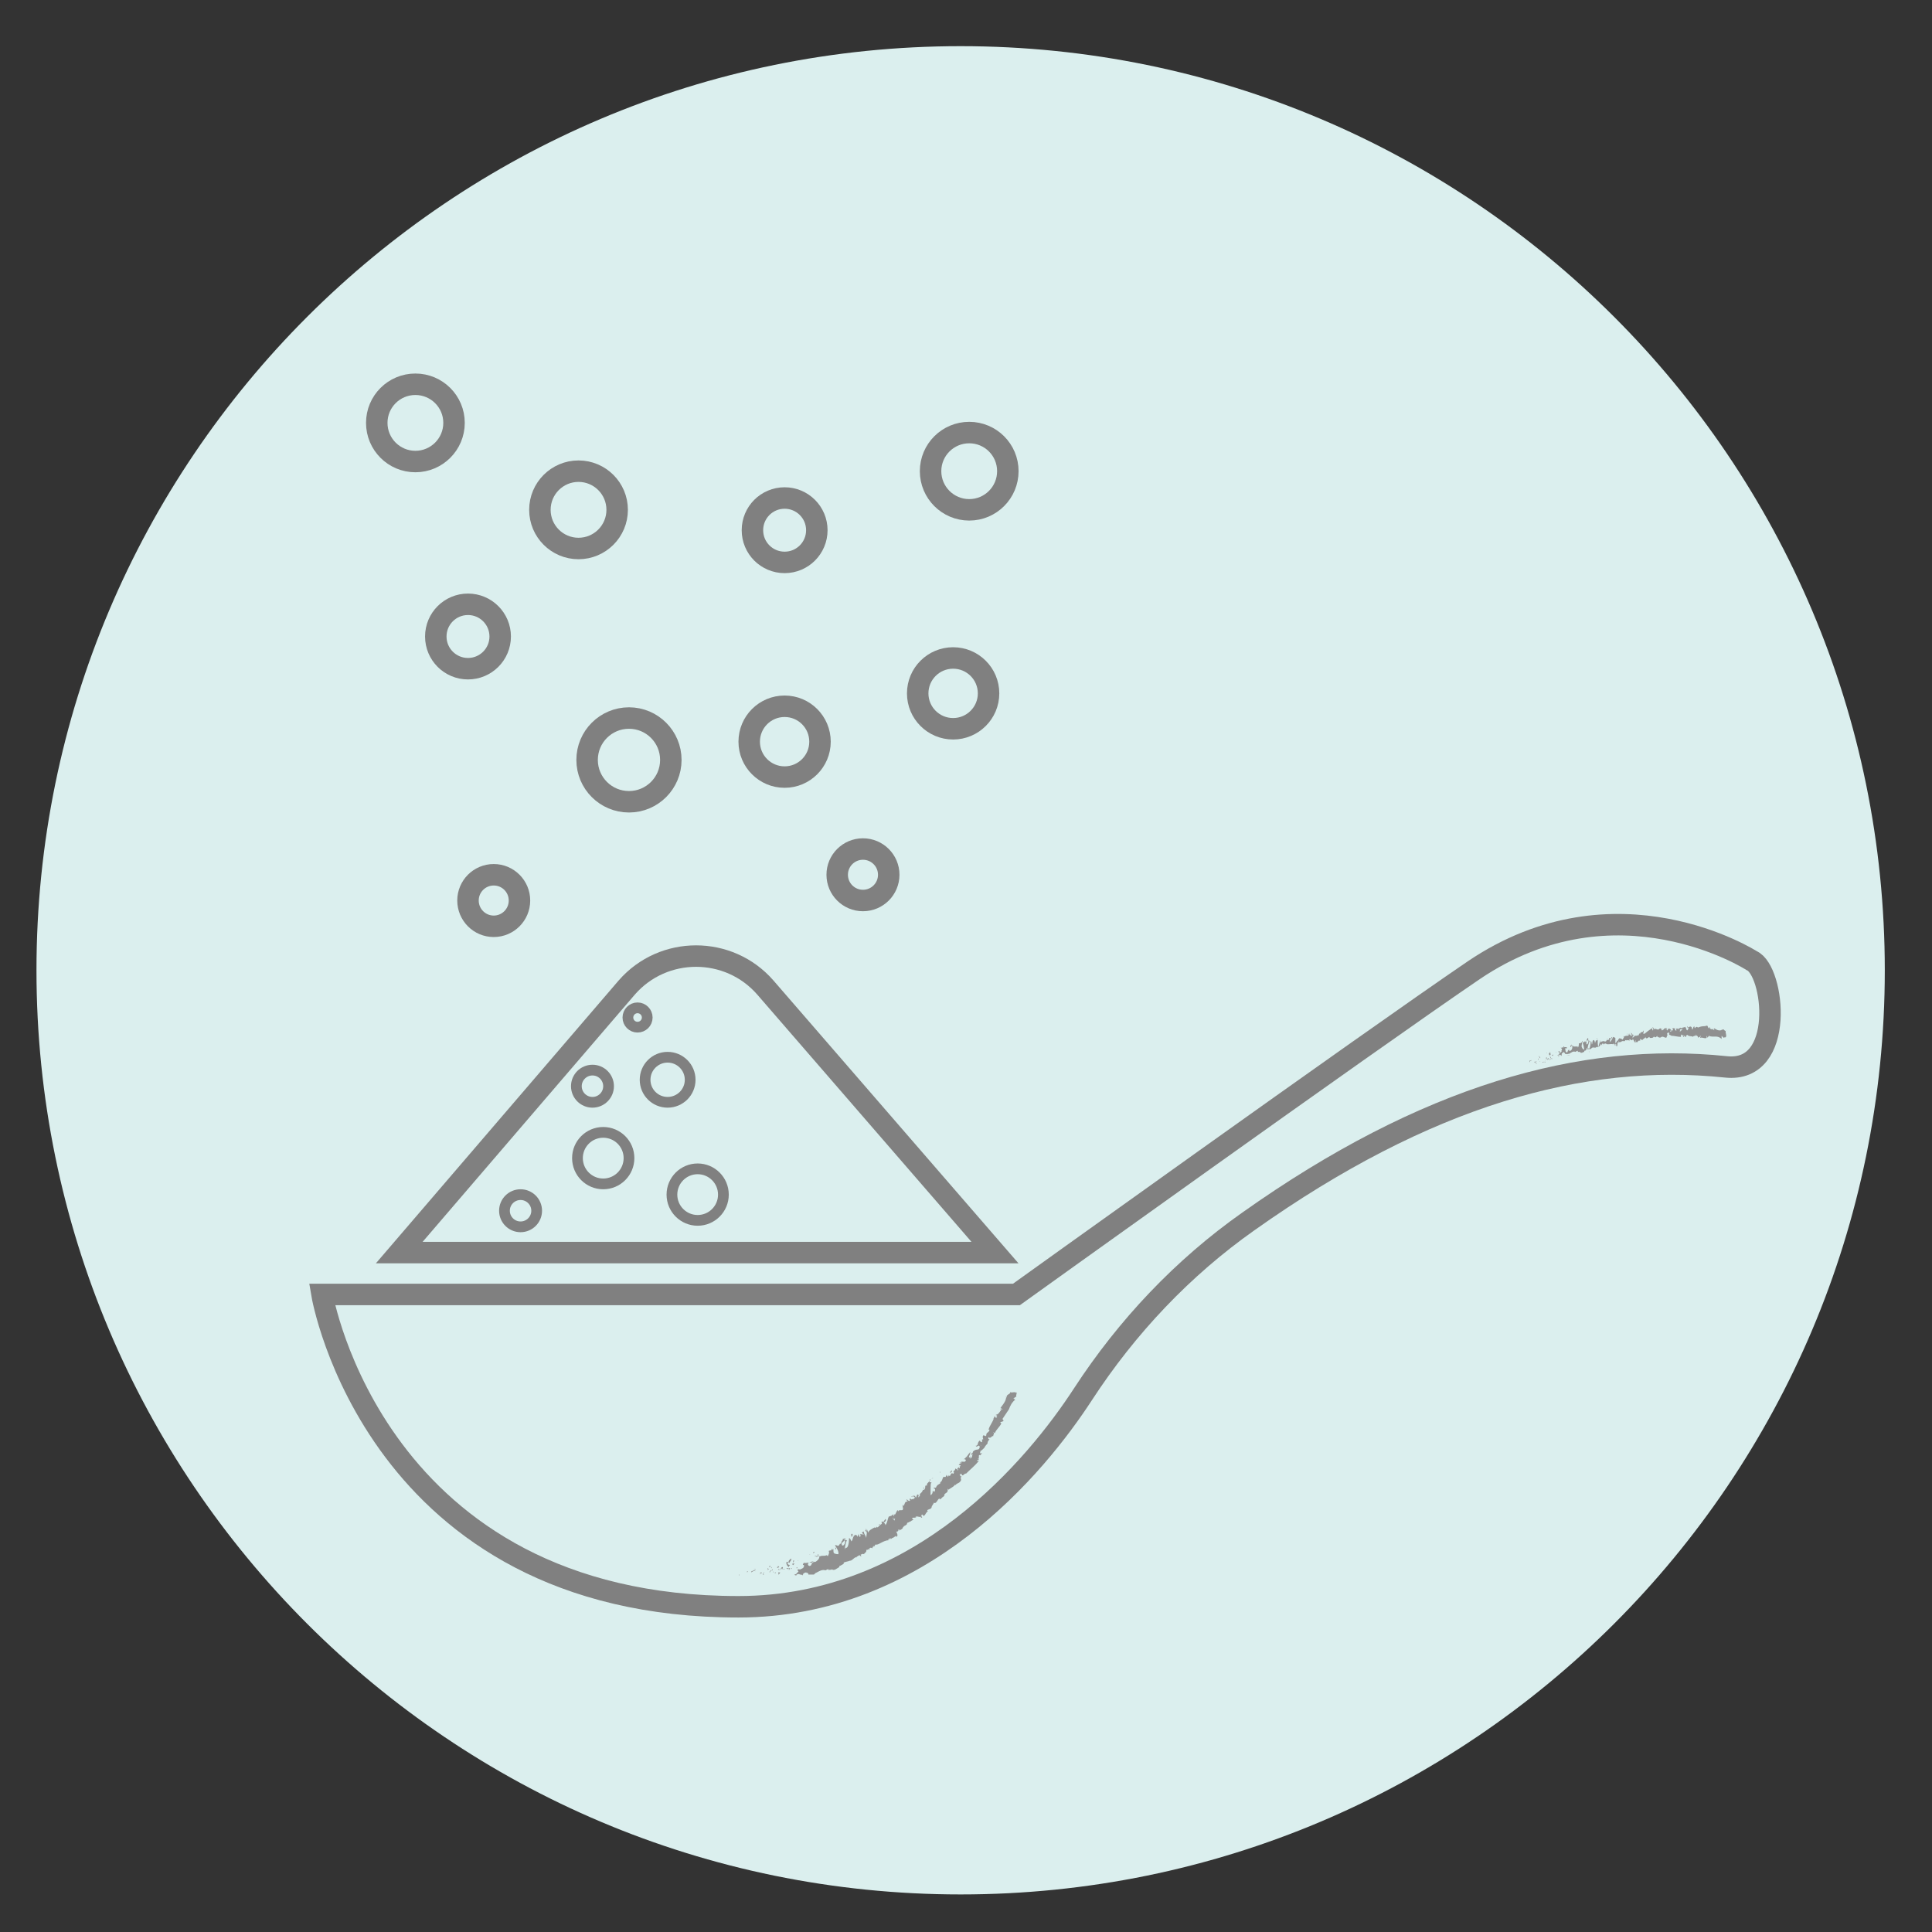 <?xml version="1.0" encoding="UTF-8"?>
<svg xmlns="http://www.w3.org/2000/svg" xmlns:xlink="http://www.w3.org/1999/xlink" width="180pt" height="180pt" viewBox="0 0 180 180" version="1.1">
<rect x="0" y="0" width="180" height="180" fill="#333333" stroke="none"/>
<g id="surface1">
<path style=" stroke:none;fill-rule:nonzero;fill:rgb(85.882%,93.725%,93.333%);fill-opacity:1;" d="M 175.602 90.398 C 175.602 137.953 137.051 176.5 89.5 176.5 C 41.949 176.5 3.398 137.953 3.398 90.398 C 3.398 42.848 41.949 4.301 89.5 4.301 C 137.051 4.301 175.602 42.848 175.602 90.398 Z M 175.602 90.398 "/>
<path style="fill-rule:nonzero;fill:rgb(85.882%,93.725%,93.333%);fill-opacity:1;stroke-width:2;stroke-linecap:butt;stroke-linejoin:miter;stroke:rgb(50.196%,50.196%,50.196%);stroke-opacity:1;stroke-miterlimit:10;" d="M 100.898 129.898 C 105 123.602 110.199 118.102 116.301 113.801 C 132.801 102.102 147.398 98 160.801 99.398 C 166.398 100 165.301 90.398 163.199 89.5 C 163.199 89.5 150.602 81.398 137.301 90.398 C 127.301 97.199 94.699 120.602 94.699 120.602 L 30 120.602 C 30 120.602 34.898 149.699 68.801 149.699 C 85.801 149.699 96.602 136.5 100.898 129.898 Z M 100.898 129.898 "/>
<path style="fill-rule:nonzero;fill:rgb(85.882%,93.725%,93.333%);fill-opacity:1;stroke-width:2;stroke-linecap:butt;stroke-linejoin:miter;stroke:rgb(50.196%,50.196%,50.196%);stroke-opacity:1;stroke-miterlimit:10;" d="M 37.199 116.699 L 92.699 116.699 L 71.301 92 C 67.898 88.102 61.801 88.102 58.398 92 Z M 37.199 116.699 "/>
<path style="fill-rule:nonzero;fill:rgb(85.882%,93.725%,93.333%);fill-opacity:1;stroke-width:1;stroke-linecap:butt;stroke-linejoin:miter;stroke:rgb(50.196%,50.196%,50.196%);stroke-opacity:1;stroke-miterlimit:10;" d="M 58.602 107.898 C 58.602 109.227 57.527 110.301 56.199 110.301 C 54.875 110.301 53.801 109.227 53.801 107.898 C 53.801 106.574 54.875 105.5 56.199 105.5 C 57.527 105.5 58.602 106.574 58.602 107.898 Z M 58.602 107.898 "/>
<path style="fill-rule:nonzero;fill:rgb(85.882%,93.725%,93.333%);fill-opacity:1;stroke-width:1;stroke-linecap:butt;stroke-linejoin:miter;stroke:rgb(50.196%,50.196%,50.196%);stroke-opacity:1;stroke-miterlimit:10;" d="M 64.301 100.602 C 64.301 101.762 63.359 102.699 62.199 102.699 C 61.039 102.699 60.102 101.762 60.102 100.602 C 60.102 99.441 61.039 98.5 62.199 98.5 C 63.359 98.5 64.301 99.441 64.301 100.602 Z M 64.301 100.602 "/>
<path style="fill-rule:nonzero;fill:rgb(85.882%,93.725%,93.333%);fill-opacity:1;stroke-width:1;stroke-linecap:butt;stroke-linejoin:miter;stroke:rgb(50.196%,50.196%,50.196%);stroke-opacity:1;stroke-miterlimit:10;" d="M 60.301 94.801 C 60.301 95.297 59.898 95.699 59.398 95.699 C 58.902 95.699 58.5 95.297 58.5 94.801 C 58.5 94.305 58.902 93.898 59.398 93.898 C 59.898 93.898 60.301 94.305 60.301 94.801 Z M 60.301 94.801 "/>
<path style="fill-rule:nonzero;fill:rgb(85.882%,93.725%,93.333%);fill-opacity:1;stroke-width:1;stroke-linecap:butt;stroke-linejoin:miter;stroke:rgb(50.196%,50.196%,50.196%);stroke-opacity:1;stroke-miterlimit:10;" d="M 56.699 101.199 C 56.699 102.027 56.027 102.699 55.199 102.699 C 54.371 102.699 53.699 102.027 53.699 101.199 C 53.699 100.371 54.371 99.699 55.199 99.699 C 56.027 99.699 56.699 100.371 56.699 101.199 Z M 56.699 101.199 "/>
<path style="fill-rule:nonzero;fill:rgb(85.882%,93.725%,93.333%);fill-opacity:1;stroke-width:1;stroke-linecap:butt;stroke-linejoin:miter;stroke:rgb(50.196%,50.196%,50.196%);stroke-opacity:1;stroke-miterlimit:10;" d="M 50 112.801 C 50 113.629 49.328 114.301 48.5 114.301 C 47.672 114.301 47 113.629 47 112.801 C 47 111.973 47.672 111.301 48.5 111.301 C 49.328 111.301 50 111.973 50 112.801 Z M 50 112.801 "/>
<path style="fill-rule:nonzero;fill:rgb(85.882%,93.725%,93.333%);fill-opacity:1;stroke-width:1;stroke-linecap:butt;stroke-linejoin:miter;stroke:rgb(50.196%,50.196%,50.196%);stroke-opacity:1;stroke-miterlimit:10;" d="M 67.398 111.301 C 67.398 112.625 66.324 113.699 65 113.699 C 63.676 113.699 62.602 112.625 62.602 111.301 C 62.602 109.973 63.676 108.898 65 108.898 C 66.324 108.898 67.398 109.973 67.398 111.301 Z M 67.398 111.301 "/>
<path style="fill-rule:nonzero;fill:rgb(85.882%,93.725%,93.333%);fill-opacity:1;stroke-width:2;stroke-linecap:butt;stroke-linejoin:miter;stroke:rgb(50.196%,50.196%,50.196%);stroke-opacity:1;stroke-miterlimit:10;" d="M 62.5 70.801 C 62.5 72.953 60.754 74.699 58.602 74.699 C 56.445 74.699 54.699 72.953 54.699 70.801 C 54.699 68.645 56.445 66.898 58.602 66.898 C 60.754 66.898 62.5 68.645 62.5 70.801 Z M 62.5 70.801 "/>
<path style="fill-rule:nonzero;fill:rgb(85.882%,93.725%,93.333%);fill-opacity:1;stroke-width:2;stroke-linecap:butt;stroke-linejoin:miter;stroke:rgb(50.196%,50.196%,50.196%);stroke-opacity:1;stroke-miterlimit:10;" d="M 48.398 83.898 C 48.398 85.227 47.324 86.301 46 86.301 C 44.676 86.301 43.602 85.227 43.602 83.898 C 43.602 82.574 44.676 81.5 46 81.5 C 47.324 81.5 48.398 82.574 48.398 83.898 Z M 48.398 83.898 "/>
<path style="fill-rule:nonzero;fill:rgb(85.882%,93.725%,93.333%);fill-opacity:1;stroke-width:2;stroke-linecap:butt;stroke-linejoin:miter;stroke:rgb(50.196%,50.196%,50.196%);stroke-opacity:1;stroke-miterlimit:10;" d="M 46.602 59.301 C 46.602 60.957 45.258 62.301 43.602 62.301 C 41.941 62.301 40.602 60.957 40.602 59.301 C 40.602 57.645 41.941 56.301 43.602 56.301 C 45.258 56.301 46.602 57.645 46.602 59.301 Z M 46.602 59.301 "/>
<path style="fill-rule:nonzero;fill:rgb(85.882%,93.725%,93.333%);fill-opacity:1;stroke-width:2;stroke-linecap:butt;stroke-linejoin:miter;stroke:rgb(50.196%,50.196%,50.196%);stroke-opacity:1;stroke-miterlimit:10;" d="M 42.301 39.398 C 42.301 41.387 40.688 43 38.699 43 C 36.711 43 35.102 41.387 35.102 39.398 C 35.102 37.41 36.711 35.801 38.699 35.801 C 40.688 35.801 42.301 37.41 42.301 39.398 Z M 42.301 39.398 "/>
<path style="fill-rule:nonzero;fill:rgb(85.882%,93.725%,93.333%);fill-opacity:1;stroke-width:2;stroke-linecap:butt;stroke-linejoin:miter;stroke:rgb(50.196%,50.196%,50.196%);stroke-opacity:1;stroke-miterlimit:10;" d="M 57.5 47.5 C 57.5 49.488 55.887 51.102 53.898 51.102 C 51.91 51.102 50.301 49.488 50.301 47.5 C 50.301 45.512 51.91 43.898 53.898 43.898 C 55.887 43.898 57.5 45.512 57.5 47.5 Z M 57.5 47.5 "/>
<path style="fill-rule:nonzero;fill:rgb(85.882%,93.725%,93.333%);fill-opacity:1;stroke-width:2;stroke-linecap:butt;stroke-linejoin:miter;stroke:rgb(50.196%,50.196%,50.196%);stroke-opacity:1;stroke-miterlimit:10;" d="M 76.102 49.398 C 76.102 51.059 74.758 52.398 73.102 52.398 C 71.441 52.398 70.102 51.059 70.102 49.398 C 70.102 47.742 71.441 46.398 73.102 46.398 C 74.758 46.398 76.102 47.742 76.102 49.398 Z M 76.102 49.398 "/>
<path style="fill-rule:nonzero;fill:rgb(85.882%,93.725%,93.333%);fill-opacity:1;stroke-width:2;stroke-linecap:butt;stroke-linejoin:miter;stroke:rgb(50.196%,50.196%,50.196%);stroke-opacity:1;stroke-miterlimit:10;" d="M 76.398 69.102 C 76.398 70.922 74.922 72.398 73.102 72.398 C 71.277 72.398 69.801 70.922 69.801 69.102 C 69.801 67.277 71.277 65.801 73.102 65.801 C 74.922 65.801 76.398 67.277 76.398 69.102 Z M 76.398 69.102 "/>
<path style="fill-rule:nonzero;fill:rgb(85.882%,93.725%,93.333%);fill-opacity:1;stroke-width:2;stroke-linecap:butt;stroke-linejoin:miter;stroke:rgb(50.196%,50.196%,50.196%);stroke-opacity:1;stroke-miterlimit:10;" d="M 92.102 64.602 C 92.102 66.422 90.621 67.898 88.801 67.898 C 86.977 67.898 85.5 66.422 85.5 64.602 C 85.5 62.777 86.977 61.301 88.801 61.301 C 90.621 61.301 92.102 62.777 92.102 64.602 Z M 92.102 64.602 "/>
<path style="fill-rule:nonzero;fill:rgb(85.882%,93.725%,93.333%);fill-opacity:1;stroke-width:2;stroke-linecap:butt;stroke-linejoin:miter;stroke:rgb(50.196%,50.196%,50.196%);stroke-opacity:1;stroke-miterlimit:10;" d="M 82.801 81.5 C 82.801 82.824 81.727 83.898 80.398 83.898 C 79.074 83.898 78 82.824 78 81.5 C 78 80.176 79.074 79.102 80.398 79.102 C 81.727 79.102 82.801 80.176 82.801 81.5 Z M 82.801 81.5 "/>
<path style="fill-rule:nonzero;fill:rgb(85.882%,93.725%,93.333%);fill-opacity:1;stroke-width:2;stroke-linecap:butt;stroke-linejoin:miter;stroke:rgb(50.196%,50.196%,50.196%);stroke-opacity:1;stroke-miterlimit:10;" d="M 93.898 43.898 C 93.898 45.887 92.289 47.5 90.301 47.5 C 88.312 47.5 86.699 45.887 86.699 43.898 C 86.699 41.91 88.312 40.301 90.301 40.301 C 92.289 40.301 93.898 41.91 93.898 43.898 Z M 93.898 43.898 "/>
<path style=" stroke:none;fill-rule:nonzero;fill:rgb(56.471%,56.471%,56.471%);fill-opacity:1;" d="M 68.898 146.699 C 68.898 146.699 68.898 146.801 68.898 146.801 C 68.898 146.801 68.801 146.699 68.898 146.699 Z M 68.898 146.699 "/>
<path style=" stroke:none;fill-rule:nonzero;fill:rgb(56.471%,56.471%,56.471%);fill-opacity:1;" d="M 69.602 146.398 L 69.602 146.5 L 69.699 146.398 Z M 69.602 146.398 "/>
<path style=" stroke:none;fill-rule:nonzero;fill:rgb(56.471%,56.471%,56.471%);fill-opacity:1;" d="M 70.398 146.398 C 70.301 146.199 70.102 146.398 70 146.398 L 70 146.5 C 70.102 146.398 70.301 146.301 70.398 146.398 Z M 70.398 146.398 "/>
<path style=" stroke:none;fill-rule:nonzero;fill:rgb(56.471%,56.471%,56.471%);fill-opacity:1;" d="M 70.801 146.699 C 70.801 146.602 70.898 146.602 70.801 146.699 C 70.699 146.699 70.801 146.699 70.801 146.699 Z M 70.801 146.699 "/>
<path style=" stroke:none;fill-rule:nonzero;fill:rgb(56.471%,56.471%,56.471%);fill-opacity:1;" d="M 71.102 146.602 C 71 146.699 71.102 146.699 71.102 146.699 C 71.199 146.699 71.199 146.699 71.102 146.602 Z M 71.102 146.602 "/>
<path style=" stroke:none;fill-rule:nonzero;fill:rgb(56.471%,56.471%,56.471%);fill-opacity:1;" d="M 71.102 146.602 L 71.199 146.5 C 71.199 146.5 71.199 146.398 71.102 146.602 C 71.102 146.5 71.102 146.5 71.102 146.602 Z M 71.102 146.602 "/>
<path style=" stroke:none;fill-rule:nonzero;fill:rgb(56.471%,56.471%,56.471%);fill-opacity:1;" d="M 71 146.602 C 70.898 146.602 70.898 146.602 71 146.5 C 70.699 146.5 70.801 146.602 71 146.602 Z M 71 146.602 "/>
<path style=" stroke:none;fill-rule:nonzero;fill:rgb(56.471%,56.471%,56.471%);fill-opacity:1;" d="M 70.398 146.199 L 70.199 146.199 C 70.301 146.199 70.398 146.301 70.398 146.199 Z M 70.398 146.199 "/>
<path style=" stroke:none;fill-rule:nonzero;fill:rgb(56.471%,56.471%,56.471%);fill-opacity:1;" d="M 71.801 146.602 C 71.801 146.602 71.801 146.5 71.699 146.5 L 71.602 146.5 C 71.699 146.5 71.801 146.5 71.801 146.602 Z M 71.801 146.602 "/>
<path style=" stroke:none;fill-rule:nonzero;fill:rgb(56.471%,56.471%,56.471%);fill-opacity:1;" d="M 71.699 146.5 L 71.801 146.398 C 71.699 146.398 71.699 146.398 71.699 146.5 Z M 71.699 146.5 "/>
<path style=" stroke:none;fill-rule:nonzero;fill:rgb(56.471%,56.471%,56.471%);fill-opacity:1;" d="M 71.199 146.301 L 71 146.398 Z M 71.199 146.301 "/>
<path style=" stroke:none;fill-rule:nonzero;fill:rgb(56.471%,56.471%,56.471%);fill-opacity:1;" d="M 72.199 146.5 L 72.199 146.602 L 72.301 146.5 Z M 72.199 146.5 "/>
<path style=" stroke:none;fill-rule:nonzero;fill:rgb(56.471%,56.471%,56.471%);fill-opacity:1;" d="M 72.5 146.5 C 72.5 146.602 72.602 146.602 72.5 146.699 C 72.602 146.699 72.602 146.602 72.699 146.5 C 72.699 146.5 72.602 146.5 72.5 146.5 Z M 72.5 146.5 "/>
<path style=" stroke:none;fill-rule:nonzero;fill:rgb(56.471%,56.471%,56.471%);fill-opacity:1;" d="M 72 146.398 C 72 146.398 72 146.5 72.102 146.5 L 72 146.398 C 72.102 146.398 72.102 146.398 72 146.398 Z M 72 146.398 "/>
<path style=" stroke:none;fill-rule:nonzero;fill:rgb(56.471%,56.471%,56.471%);fill-opacity:1;" d="M 71.5 146.301 C 71.602 146.199 71.699 146.199 71.5 146.102 C 71.5 146.199 71.602 146.199 71.5 146.301 Z M 71.5 146.301 "/>
<path style=" stroke:none;fill-rule:nonzero;fill:rgb(56.471%,56.471%,56.471%);fill-opacity:1;" d="M 71.898 146.301 L 71.801 146.301 C 71.801 146.301 71.801 146.398 71.801 146.398 Z M 71.898 146.301 "/>
<path style=" stroke:none;fill-rule:nonzero;fill:rgb(56.471%,56.471%,56.471%);fill-opacity:1;" d="M 72 146.199 L 71.898 146.301 L 72 146.301 Z M 72 146.199 "/>
<path style=" stroke:none;fill-rule:nonzero;fill:rgb(56.471%,56.471%,56.471%);fill-opacity:1;" d="M 72.602 146.301 C 72.602 146.301 72.699 146.199 72.801 146.199 C 72.699 146.199 72.602 146.199 72.602 146.301 Z M 72.602 146.301 "/>
<path style=" stroke:none;fill-rule:nonzero;fill:rgb(56.471%,56.471%,56.471%);fill-opacity:1;" d="M 72.602 146.199 C 72.602 146.199 72.5 146.199 72.5 146.199 C 72.5 146.301 72.5 146.301 72.602 146.199 Z M 72.602 146.199 "/>
<path style=" stroke:none;fill-rule:nonzero;fill:rgb(56.471%,56.471%,56.471%);fill-opacity:1;" d="M 73.5 145.398 C 73.5 145.5 73.398 145.602 73.301 145.5 C 73.199 145.602 73.301 145.898 73.5 146 C 73.5 146 73.5 145.898 73.602 145.801 C 73.602 145.801 73.301 145.801 73.398 145.602 C 73.5 145.5 73.5 145.602 73.602 145.602 C 73.5 145.5 73.801 145.398 73.699 145.199 L 73.5 145.398 C 73.5 145.5 73.602 145.5 73.5 145.398 Z M 73.5 145.398 "/>
<path style=" stroke:none;fill-rule:nonzero;fill:rgb(56.471%,56.471%,56.471%);fill-opacity:1;" d="M 73.199 146.102 C 73.199 146.102 73.301 146.102 73.398 146.199 C 73.5 146.102 73.5 146.102 73.5 146.102 Z M 73.199 146.102 "/>
<path style=" stroke:none;fill-rule:nonzero;fill:rgb(56.471%,56.471%,56.471%);fill-opacity:1;" d="M 72.898 146.199 C 72.898 146.102 73 146 72.898 146 C 72.801 146 72.801 146.102 72.699 146.199 C 73 146 72.699 146.199 72.898 146.199 C 72.898 146.199 72.801 146.199 72.801 146.199 C 72.801 146.199 72.898 146.199 72.898 146.199 C 73 146.199 72.898 146.199 72.898 146.199 C 73 146.199 73.102 146.199 73.102 146.199 C 73.102 146.102 73 146.199 72.898 146.199 Z M 72.898 146.199 "/>
<path style=" stroke:none;fill-rule:nonzero;fill:rgb(56.471%,56.471%,56.471%);fill-opacity:1;" d="M 71.801 145.898 C 71.699 146 71.699 146 71.801 145.898 C 71.699 145.898 71.699 145.898 71.699 145.898 C 71.699 145.898 71.602 146 71.699 146 L 71.801 145.898 C 71.801 146 72 146.102 71.898 146.102 C 71.898 146.102 71.801 146 71.801 145.898 Z M 71.801 145.898 "/>
<path style=" stroke:none;fill-rule:nonzero;fill:rgb(56.471%,56.471%,56.471%);fill-opacity:1;" d="M 72.398 146.102 L 72.602 146 L 72.5 145.898 L 72.398 146.102 C 72.301 145.898 72.398 146 72.398 146.102 Z M 72.398 146.102 "/>
<path style=" stroke:none;fill-rule:nonzero;fill:rgb(56.471%,56.471%,56.471%);fill-opacity:1;" d="M 73.5 146.102 L 73.5 146.301 L 73.602 146.102 Z M 73.5 146.102 "/>
<path style=" stroke:none;fill-rule:nonzero;fill:rgb(56.471%,56.471%,56.471%);fill-opacity:1;" d="M 73.699 146.102 L 73.699 146.199 L 73.801 146.102 Z M 73.699 146.102 "/>
<path style=" stroke:none;fill-rule:nonzero;fill:rgb(56.471%,56.471%,56.471%);fill-opacity:1;" d="M 79.801 144 C 79.898 144 80 144.102 80 144 L 79.898 143.898 C 79.898 144 79.801 144 79.801 144 Z M 79.801 144 "/>
<path style=" stroke:none;fill-rule:nonzero;fill:rgb(56.471%,56.471%,56.471%);fill-opacity:1;" d="M 83.301 141.5 C 83.301 141.5 83.199 141.5 83.301 141.5 C 83.301 141.5 83.301 141.602 83.301 141.602 C 83.199 141.5 83.301 141.5 83.301 141.5 Z M 83.301 141.5 "/>
<path style=" stroke:none;fill-rule:nonzero;fill:rgb(56.471%,56.471%,56.471%);fill-opacity:1;" d="M 87.602 137.199 L 87.602 137.102 C 87.5 137.199 87.602 137.199 87.602 137.199 Z M 87.602 137.199 "/>
<path style=" stroke:none;fill-rule:nonzero;fill:rgb(56.471%,56.471%,56.471%);fill-opacity:1;" d="M 76.301 145.398 C 76.398 145.398 76.398 145.398 76.5 145.398 C 76.398 145.301 76.301 145.301 76.301 145.398 Z M 76.301 145.398 "/>
<path style=" stroke:none;fill-rule:nonzero;fill:rgb(56.471%,56.471%,56.471%);fill-opacity:1;" d="M 86.602 139.699 C 86.602 139.699 86.602 139.602 86.602 139.699 C 86.5 139.699 86.5 139.699 86.602 139.699 Z M 86.602 139.699 "/>
<path style=" stroke:none;fill-rule:nonzero;fill:rgb(56.471%,56.471%,56.471%);fill-opacity:1;" d="M 76.699 145.301 C 76.602 145.301 76.602 145.301 76.699 145.301 C 76.602 145.301 76.602 145.398 76.5 145.398 C 76.602 145.398 76.602 145.398 76.699 145.301 Z M 76.699 145.301 "/>
<path style=" stroke:none;fill-rule:nonzero;fill:rgb(56.471%,56.471%,56.471%);fill-opacity:1;" d="M 80.699 142.398 C 80.699 142.602 80.602 142.602 80.602 142.602 L 80.801 142.801 Z M 80.699 142.398 "/>
<path style=" stroke:none;fill-rule:nonzero;fill:rgb(56.471%,56.471%,56.471%);fill-opacity:1;" d="M 86.801 138.102 L 86.602 138.102 C 86.602 137.898 86.801 137.898 86.602 137.801 C 86.801 138 86.199 138.199 86.398 138.398 L 86.301 138.398 C 86.102 138.398 86.301 138.602 86.102 138.801 C 86 138.801 86 138.801 86 138.801 L 85.898 139 C 85.898 139 85.801 139 85.898 139 L 85.699 139.199 C 85.699 139.301 85.699 139.398 85.699 139.398 C 85.602 139.398 85.699 139.398 85.699 139.301 L 85.602 139.5 C 85.5 139.5 85.602 139.301 85.602 139.301 C 85.301 139.102 85.602 139.398 85.199 139.5 L 85.301 139.398 C 85.102 139.301 85.102 139.398 84.898 139.398 C 85 139.398 85.301 139.398 85.199 139.602 C 85.199 139.602 85.102 139.602 85.102 139.699 C 85 139.602 85 139.699 84.898 139.699 L 84.801 139.602 C 84.699 139.699 84.801 139.801 84.801 139.801 C 84.699 139.898 84.602 139.801 84.5 139.699 C 84.301 139.801 84.699 139.801 84.5 139.898 C 84.301 139.898 84.301 140.102 84.199 140.301 C 84.102 140.301 84.199 140.199 84.102 140.199 L 84.102 140.398 C 84.102 140.5 84.199 140.5 84.102 140.602 C 84.199 140.801 83.699 140.602 83.699 140.801 C 83.602 140.801 83.699 140.699 83.602 140.699 C 83.5 140.898 83.5 140.898 83.398 141.102 L 83.199 141.102 C 83.398 141.102 83.301 141.301 83.199 141.5 C 83.301 141.5 83.301 141.5 83.398 141.5 L 83.301 141.699 C 83.301 141.699 83.301 141.602 83.301 141.602 C 83.199 141.602 83.199 141.5 83.199 141.398 C 83.199 141.398 83.301 141.398 83.301 141.398 C 83.301 141.301 83.301 141.199 83.199 141.102 C 83.199 141.102 83.199 141.102 83.199 141.199 C 83.199 141.199 83.199 141.199 83.199 141.102 C 83.199 141.102 83.199 141.102 83.199 141.199 L 83.102 141.102 L 83.102 141.199 L 82.801 141.301 C 82.699 141.5 82.699 141.801 82.5 142.102 C 82.5 142 82.398 141.898 82.301 141.801 C 82.5 141.898 82.5 141.602 82.602 141.602 C 82.5 141.602 82.5 141.602 82.5 141.5 L 82.301 141.801 C 82.301 141.699 82.199 141.801 82.102 141.801 C 82.301 142 82 142 81.898 142.199 C 81.898 142.102 81.801 142.102 82 142 C 81.801 141.898 82 142.301 81.699 142.301 C 81.699 142.301 81.699 142.301 81.699 142.199 C 81.699 142.301 81.5 142.398 81.5 142.301 C 81.301 142.398 80.898 142.602 80.898 142.801 C 80.898 142.801 80.801 142.602 80.801 142.5 L 80.699 143.301 C 80.699 143.102 80.398 142.801 80.5 142.699 C 80.398 142.699 80.398 142.699 80.301 142.801 C 80.301 142.801 80.5 143 80.5 143 C 80.301 142.898 80.398 143 80.102 142.898 C 80.199 142.898 80.199 143.199 80.102 143.199 C 80.102 143.199 80 143 80 142.898 L 79.898 143.199 C 79.898 143.102 79.801 143 79.699 143 C 79.699 143 79.5 143.102 79.5 143.102 L 79.602 143.102 C 79.398 143.199 79.5 143.5 79.301 143.602 C 79.301 143.5 79.199 143.301 79.102 143.301 C 79.102 143.398 79.102 144 78.898 144.199 L 78.801 144.199 C 78.801 144.199 78.699 144.301 78.699 144.398 C 78.699 144.199 78.801 143.699 78.898 143.5 C 78.801 143.5 78.801 143.398 78.699 143.5 C 78.602 143.5 78.699 143.398 78.801 143.301 L 78.5 143.398 C 78.602 143.5 78.301 143.602 78.398 143.801 C 78.5 143.699 78.602 143.602 78.699 143.5 C 78.801 143.602 78.699 144 78.5 144 C 78.398 144 78.398 143.699 78.398 143.699 C 78.398 143.801 78.199 143.898 78.199 143.898 L 78.301 143.801 C 78.199 143.801 78.199 144.102 78 144 C 78 144 77.801 143.898 77.801 144 C 77.898 144.102 78.199 144.602 78.102 144.801 C 78.102 144.801 77.801 144.801 77.699 144.699 C 77.602 144.602 77.699 144.301 77.602 144.301 C 77.602 144.301 77.602 144.398 77.602 144.398 C 77.5 144.398 77.602 144.301 77.5 144.301 C 77.5 144.5 77.301 144.398 77.5 144.398 C 77.398 144.5 77.398 144.398 77.199 144.5 C 77.301 144.602 77.199 144.898 77.102 145 C 77.102 145 77.102 144.898 77 144.898 C 76.801 145 76.602 144.898 76.398 145 C 76.398 145 76.199 145 76.301 144.898 C 76.301 144.898 76.301 145 76.199 145 C 76 144.898 76.398 144.898 76.199 144.801 C 76.199 144.898 76.102 145 76 145 C 76.102 145.102 76.199 145 76.301 144.898 C 76.398 145.102 76.301 145.301 76 145.5 C 75.801 145.602 75.898 145.398 75.898 145.5 C 75.5 145.602 75.699 145.898 75.398 145.898 C 75.199 145.801 75.301 145.699 75.301 145.602 C 75.398 145.5 75.5 145.602 75.699 145.602 L 75.602 145.602 C 75.602 145.602 75.699 145.5 75.801 145.5 C 75.699 145.398 75.199 145.699 74.898 145.602 C 74.898 145.602 74.801 145.699 74.801 145.801 L 74.898 145.801 C 75 145.898 74.801 146 74.898 146 C 74.801 146.102 74.699 146.199 74.5 146.199 L 74.398 146.199 C 74.398 146.199 74.5 146.199 74.602 146.199 C 74.602 146.301 74.301 146.102 74.301 146.301 L 74.398 146.398 C 74.301 146.5 74.199 146.699 74 146.699 C 74.102 146.801 74 146.699 74.199 146.801 C 74.102 146.602 74.602 146.699 74.398 146.602 C 74.602 146.801 74.602 146.602 74.801 146.801 C 74.801 146.801 74.699 146.699 74.898 146.699 C 74.898 146.699 74.801 146.699 74.801 146.699 C 74.801 146.602 75 146.5 75.102 146.5 C 75.199 146.5 75.102 146.602 75.102 146.602 L 75.199 146.5 C 75.199 146.602 75.398 146.602 75.301 146.699 L 75.5 146.699 C 75.602 146.699 75.699 146.699 75.801 146.699 C 75.898 146.699 76 146.5 75.898 146.602 L 76.102 146.5 C 76.301 146.398 76.602 146.199 76.898 146.301 C 77 146.301 77 146.199 77.199 146.199 L 77.199 146.301 C 77.301 146.199 77.5 146.301 77.5 146.199 C 77.699 146.398 78 146.102 78.199 146 L 78.199 145.898 C 78.301 145.898 78.398 145.801 78.602 145.699 L 78.602 145.602 C 78.699 145.5 79 145.5 79.199 145.398 C 79.199 145.398 79.199 145.398 79.102 145.398 C 79.398 145.5 79.602 145 79.801 145.102 C 79.801 145 79.898 145 79.898 145 C 79.898 145 80 145 80 145 C 80 145 79.898 145 79.898 145 C 79.898 145 80 144.898 80.102 144.898 L 80.199 145 C 80.301 145 80.199 144.898 80.199 144.898 C 80.199 144.898 80.199 144.801 80.199 144.801 C 80.301 144.898 80.301 144.699 80.5 144.801 C 80.5 144.699 80.801 144.602 80.699 144.398 C 80.801 144.398 80.898 144.398 80.898 144.301 L 81 144.398 C 81 144.301 81 144.199 81.102 144.199 C 81.199 144.199 81.301 144.199 81.199 144.398 C 81.301 144.102 81.301 144.199 81.398 144 L 81.398 144.102 C 81.5 144.102 81.5 143.898 81.602 143.898 C 81.801 144 82.301 143.5 82.801 143.5 C 82.602 143.301 83 143.5 82.898 143.301 C 82.898 143.301 83 143.301 83 143.398 C 83.199 143.199 83.301 143.301 83.398 143.102 C 83.398 143.102 83.398 143.199 83.398 143.199 C 83.398 143.199 83.398 143.102 83.5 143.102 C 83.5 143.102 83.5 143.199 83.5 143.199 C 83.699 143.102 83.602 142.898 83.5 142.699 C 83.602 142.699 83.699 142.699 83.699 142.5 C 83.801 142.5 83.898 142.5 83.699 142.602 C 83.801 142.602 84.199 142.398 84.102 142.301 C 84.102 142.301 84.199 142.301 84.199 142.199 C 84.398 142.102 84.398 142.102 84.5 142 C 84.5 141.801 84.602 141.898 84.699 141.801 C 85 141.699 84.801 141.699 85.102 141.602 L 85 141.5 C 84.898 141.301 85.301 141.5 85.398 141.301 L 85.301 141.301 C 85.301 141.199 85.699 141.398 85.801 141.301 C 85.801 141.301 85.801 141.301 85.801 141.398 C 86.102 141.398 85.699 141.301 85.898 141.102 C 86 141.102 86 141.301 86.102 141.199 C 86.199 141.199 86.301 140.801 86.5 140.801 C 86.398 140.801 86.398 140.801 86.398 140.699 C 86.5 140.602 86.801 140.602 86.801 140.398 C 86.801 140.301 87 140.102 87 140 C 87.301 140.199 87.398 139.398 87.602 139.699 L 87.801 139.5 C 88 139.398 88 139.301 88 139.199 C 88.301 139 88.301 139 88.301 138.699 L 88.398 138.801 C 88.398 138.699 88.801 138.602 89 138.301 C 89 138.301 89 138.301 89 138.398 C 89.102 138.199 89.301 138.199 89.398 138.102 C 89.5 138 89.602 137.898 89.5 137.699 L 89.602 137.5 C 89.398 137.699 89.5 137.301 89.398 137.398 C 89.398 137.301 89.699 137.301 89.602 137.398 C 89.699 137.602 89.898 137.199 90 137.301 C 90.398 136.898 90.801 136.602 91.199 136.102 L 91 136.102 L 91.102 136 C 91.199 136 91.199 136 91.102 136.102 C 91.199 136.102 91.199 135.898 91.102 135.898 C 91.301 135.699 91.199 136.102 91.199 136 L 91.199 135.898 C 91.199 135.801 91.199 135.699 91.199 135.602 C 91.301 135.5 91.301 135.602 91.301 135.602 L 91.5 135.398 L 91.301 135.398 C 91.301 135.301 91.398 135.199 91.301 135.199 C 91.398 135.199 91.602 135 91.699 134.898 C 91.801 134.699 91.898 134.602 92 134.5 C 92 134.301 92.102 134.199 92.199 134.102 C 92.199 134.102 92 134.102 92.102 133.898 C 92.301 134.102 92.398 133.699 92.602 133.801 C 92.398 133.801 92.801 133.398 92.5 133.5 C 92.602 133.398 92.602 133.5 92.699 133.5 C 92.801 133.199 93.102 133 93.301 132.602 C 93.301 132.602 93.199 132.602 93.199 132.5 L 93.5 132.398 C 93.5 132.301 93.301 132.199 93.5 132.199 C 93.5 132.199 93.398 132.199 93.398 132.199 C 93.602 131.898 93.801 131.602 94 131.301 C 94.102 131 94.301 130.602 94.602 130.398 C 94.5 130.398 94.5 130.398 94.5 130.301 C 94.5 130.301 94.398 130.301 94.398 130.301 L 94.699 130.102 C 94.602 130 94.801 129.801 94.699 129.699 L 94.699 129.801 C 94.602 129.602 94.301 129.801 94.102 129.699 C 94.199 129.898 93.699 129.898 93.801 130.199 C 93.699 130.199 93.801 130.102 93.699 130.102 C 93.801 130.199 93.699 130.301 93.699 130.398 C 93.602 130.699 93.398 130.898 93.199 131.199 L 93.301 131.199 C 93.301 131.301 93.199 131.301 93.199 131.301 C 93.301 131.5 93.301 131.102 93.398 131.301 C 93.199 131.301 93.102 131.801 92.801 131.801 C 92.699 131.898 92.898 131.801 92.898 131.898 L 92.801 131.898 L 92.898 132 C 92.898 132.102 92.699 132.102 92.699 132 C 92.699 132 92.699 131.898 92.699 131.898 C 92.602 132 92.602 132.199 92.5 132.199 L 92.602 132.102 C 92.5 132.5 92.199 132.801 92.102 133.199 L 92.199 133.199 C 92.102 133.5 92 133.398 91.898 133.602 C 91.898 133.699 91.898 133.801 91.801 133.801 C 91.801 133.699 91.602 133.801 91.602 133.699 C 91.5 134 91.602 133.898 91.602 134.102 L 91.5 134.102 C 91.5 134.199 91.5 134.199 91.5 134.398 C 91.5 134.301 91.301 134.398 91.301 134.199 C 91 134.398 91.199 134.699 90.898 134.699 C 91 134.898 91.199 134.602 91.199 134.699 C 91.301 134.699 91.301 134.898 91.199 135 C 91.102 135.102 90.898 135 90.699 135.199 C 90.602 135.199 90.699 135.398 90.5 135.398 C 90.602 135.5 90.398 135.5 90.5 135.602 L 90.602 135.398 C 90.602 135.5 90.602 135.801 90.398 135.898 C 90.398 135.898 90.398 135.801 90.398 135.699 C 90.301 135.699 90.398 135.801 90.301 135.801 C 90.199 135.699 90.398 135.602 90.398 135.301 C 90.301 135.301 90.301 135.602 90.199 135.398 C 90.301 135.602 90 135.602 90.102 135.801 L 90 135.699 C 90 135.699 90 135.801 90 135.898 L 90 135.699 C 90 135.898 89.801 135.898 89.699 136 C 89.898 135.801 89.801 136 90 136 C 89.898 136.398 89.699 136 89.398 136.301 C 89.398 136.301 89.602 136.199 89.602 136.301 C 89.5 136.301 89.398 136.398 89.398 136.398 C 89.199 136.602 89.5 136.398 89.5 136.602 C 89.301 136.602 89.5 136.699 89.398 136.801 L 89.301 136.699 C 89.102 136.898 89.398 136.898 89.199 137 L 89.199 136.801 L 89.102 136.898 L 89 136.801 C 89 137 88.898 137 88.801 137.102 C 88.898 137.102 88.898 137.301 88.801 137.301 C 88.699 137.301 88.801 137.199 88.602 137.301 C 88.602 137.199 88.602 137.102 88.699 137.102 C 88.699 137.102 88.699 137 88.699 137 C 88.602 137 88.5 137.199 88.5 137.199 C 88.5 137.199 88.5 137.199 88.602 137.199 C 88.602 137.301 88.602 137.398 88.5 137.5 C 88.398 137.5 88.398 137.5 88.398 137.398 C 88.398 137.398 88.398 137.5 88.301 137.602 C 88.301 137.5 88.199 137.5 88.199 137.398 L 88.102 137.602 C 88.102 137.602 87.898 137.602 87.898 137.602 C 87.801 137.699 87.801 138 87.602 138.102 C 87.602 138.102 87.602 138.102 87.602 138.199 C 87.5 138.301 87.301 138.301 87.199 138.602 L 87 138.602 C 86.898 138.699 87.199 138.602 87.102 138.898 C 87 139.102 87 138.898 86.898 138.898 C 86.898 139 86.898 139.199 86.699 139.301 C 86.699 138.199 86.699 138.199 86.801 138.102 Z M 85.301 139.5 C 85.301 139.5 85.301 139.398 85.398 139.398 C 85.398 139.5 85.398 139.5 85.301 139.5 Z M 82.898 141.398 C 82.898 141.398 82.898 141.398 83 141.398 C 83 141.398 83 141.398 82.898 141.398 Z M 75.301 145.602 C 75.398 145.699 75.398 145.602 75.301 145.602 Z M 75.102 145.699 C 75.102 145.699 75.199 145.699 75.102 145.699 C 75.199 145.602 75.199 145.602 75.102 145.699 Z M 91.398 134.699 C 91.301 134.602 91.398 134.602 91.398 134.699 Z M 91.398 134.699 "/>
<path style=" stroke:none;fill-rule:nonzero;fill:rgb(56.471%,56.471%,56.471%);fill-opacity:1;" d="M 83.102 141.102 C 83.102 141.102 83.102 141.199 83.102 141.102 C 83.199 141.199 83.199 141.102 83.102 141.102 Z M 83.102 141.102 "/>
<path style=" stroke:none;fill-rule:nonzero;fill:rgb(56.471%,56.471%,56.471%);fill-opacity:1;" d="M 74.199 146.102 L 74.301 146.102 C 74.301 146 74.199 146 74.199 146.102 C 74.199 146 74.199 146 74.199 146.102 Z M 74.199 146.102 "/>
<path style=" stroke:none;fill-rule:nonzero;fill:rgb(56.471%,56.471%,56.471%);fill-opacity:1;" d="M 73.102 145.602 C 73 145.699 73 145.602 73.102 145.602 C 73.102 145.699 73.102 145.602 73.102 145.602 Z M 73.102 145.602 "/>
<path style=" stroke:none;fill-rule:nonzero;fill:rgb(56.471%,56.471%,56.471%);fill-opacity:1;" d="M 74 145.699 C 74 145.602 73.898 145.699 73.801 145.699 C 73.898 145.898 73.898 145.801 74 145.699 Z M 74 145.699 "/>
<path style=" stroke:none;fill-rule:nonzero;fill:rgb(56.471%,56.471%,56.471%);fill-opacity:1;" d="M 74.898 145.801 C 74.898 145.699 74.898 145.898 74.898 145.801 C 74.898 146 75.102 145.699 74.898 145.801 Z M 74.898 145.801 "/>
<path style=" stroke:none;fill-rule:nonzero;fill:rgb(56.471%,56.471%,56.471%);fill-opacity:1;" d="M 73.898 145.398 L 73.898 145.602 L 74 145.398 Z M 73.898 145.398 "/>
<path style=" stroke:none;fill-rule:nonzero;fill:rgb(56.471%,56.471%,56.471%);fill-opacity:1;" d="M 74.398 145.398 C 74.301 145.398 74.301 145.398 74.398 145.398 C 74.301 145.5 74.301 145.398 74.398 145.398 Z M 74.398 145.398 "/>
<path style=" stroke:none;fill-rule:nonzero;fill:rgb(56.471%,56.471%,56.471%);fill-opacity:1;" d="M 75.898 145 L 76 145 C 76 144.898 76 144.898 75.898 145 Z M 75.898 145 "/>
<path style=" stroke:none;fill-rule:nonzero;fill:rgb(56.471%,56.471%,56.471%);fill-opacity:1;" d="M 75.398 144.801 C 75.5 144.801 75.5 144.898 75.398 144.801 Z M 75.398 144.801 "/>
<path style=" stroke:none;fill-rule:nonzero;fill:rgb(56.471%,56.471%,56.471%);fill-opacity:1;" d="M 75.801 144.699 C 75.801 144.699 76 144.5 75.801 144.602 C 75.801 144.602 75.699 144.699 75.801 144.699 Z M 75.801 144.699 "/>
<path style=" stroke:none;fill-rule:nonzero;fill:rgb(56.471%,56.471%,56.471%);fill-opacity:1;" d="M 77.898 144.199 L 77.801 144.199 L 77.898 144.398 Z M 77.898 144.199 "/>
<path style=" stroke:none;fill-rule:nonzero;fill:rgb(56.471%,56.471%,56.471%);fill-opacity:1;" d="M 79.398 142.898 C 79.199 142.898 79.398 143.102 79.301 143.102 C 79.301 143.199 79.398 143.102 79.398 143.199 C 79.398 143 79.5 143 79.398 142.898 Z M 79.398 142.898 "/>
<path style=" stroke:none;fill-rule:nonzero;fill:rgb(56.471%,56.471%,56.471%);fill-opacity:1;" d="M 94.898 128.699 L 95 128.699 L 94.898 128.699 C 94.898 128.602 94.898 128.699 94.898 128.699 Z M 94.898 128.699 "/>
<path style=" stroke:none;fill-rule:nonzero;fill:rgb(56.471%,56.471%,56.471%);fill-opacity:1;" d="M 84.898 139.398 C 85 139.5 85 139.398 85 139.398 Z M 84.898 139.398 "/>
<path style=" stroke:none;fill-rule:nonzero;fill:rgb(56.471%,56.471%,56.471%);fill-opacity:1;" d="M 86.102 138.602 L 86 138.602 L 86.102 138.699 Z M 86.102 138.602 "/>
<path style=" stroke:none;fill-rule:nonzero;fill:rgb(56.471%,56.471%,56.471%);fill-opacity:1;" d="M 86.898 137.699 C 86.898 137.699 86.801 137.801 86.801 137.801 C 86.801 137.699 87 137.801 86.898 137.699 Z M 86.898 137.699 "/>
<path style=" stroke:none;fill-rule:nonzero;fill:rgb(56.471%,56.471%,56.471%);fill-opacity:1;" d="M 142.699 98.801 C 142.602 98.699 142.602 98.898 142.5 98.801 L 142.5 99 C 142.5 98.898 142.602 98.801 142.699 98.801 Z M 142.699 98.801 "/>
<path style=" stroke:none;fill-rule:nonzero;fill:rgb(56.471%,56.471%,56.471%);fill-opacity:1;" d="M 143 99.102 C 143 99.102 143 99 143 99.102 C 142.898 99.102 142.898 99.102 143 99.102 Z M 143 99.102 "/>
<path style=" stroke:none;fill-rule:nonzero;fill:rgb(56.471%,56.471%,56.471%);fill-opacity:1;" d="M 142.898 99.102 C 142.898 99.102 143 99.199 142.898 99.102 Z M 142.898 99.102 "/>
<path style=" stroke:none;fill-rule:nonzero;fill:rgb(56.471%,56.471%,56.471%);fill-opacity:1;" d="M 143.102 99 C 143.102 99.102 143.102 99.102 143.102 99.102 C 143.199 99.102 143.199 99.102 143.102 99 Z M 143.102 99 "/>
<path style=" stroke:none;fill-rule:nonzero;fill:rgb(56.471%,56.471%,56.471%);fill-opacity:1;" d="M 143.199 98.898 C 143.102 98.898 143.199 99 143.199 98.898 Z M 143.199 98.898 "/>
<path style=" stroke:none;fill-rule:nonzero;fill:rgb(56.471%,56.471%,56.471%);fill-opacity:1;" d="M 143.102 99 C 143.102 99 143 99 143.102 98.898 C 142.898 98.898 142.898 99 143.102 99 Z M 143.102 99 "/>
<path style=" stroke:none;fill-rule:nonzero;fill:rgb(56.471%,56.471%,56.471%);fill-opacity:1;" d="M 143.5 98.898 C 143.5 98.801 143.398 98.898 143.5 98.898 Z M 143.5 98.898 "/>
<path style=" stroke:none;fill-rule:nonzero;fill:rgb(56.471%,56.471%,56.471%);fill-opacity:1;" d="M 143.801 99 L 143.699 99 L 143.801 98.898 Z M 143.801 99 "/>
<path style=" stroke:none;fill-rule:nonzero;fill:rgb(56.471%,56.471%,56.471%);fill-opacity:1;" d="M 143.898 98.898 C 143.898 99 144 99 143.898 99 C 143.898 99 144 98.898 144 98.898 C 144 99 144 99 143.898 98.898 Z M 143.898 98.898 "/>
<path style=" stroke:none;fill-rule:nonzero;fill:rgb(56.471%,56.471%,56.471%);fill-opacity:1;" d="M 143.301 98.801 C 143.301 98.699 143.398 98.699 143.301 98.602 C 143.301 98.602 143.301 98.699 143.301 98.801 Z M 143.301 98.801 "/>
<path style=" stroke:none;fill-rule:nonzero;fill:rgb(56.471%,56.471%,56.471%);fill-opacity:1;" d="M 144 98.801 C 144 98.699 144 98.699 144 98.801 C 144 98.699 144 98.699 144 98.801 C 143.898 98.699 143.898 98.801 144 98.801 Z M 144 98.801 "/>
<path style=" stroke:none;fill-rule:nonzero;fill:rgb(56.471%,56.471%,56.471%);fill-opacity:1;" d="M 144.199 98.801 C 144.199 98.699 144.102 98.699 144.199 98.801 C 144.102 98.801 144.199 98.801 144.199 98.801 Z M 144.199 98.801 "/>
<path style=" stroke:none;fill-rule:nonzero;fill:rgb(56.471%,56.471%,56.471%);fill-opacity:1;" d="M 144.398 98 C 144.398 98.102 144.398 98.199 144.301 98.102 C 144.301 98.199 144.398 98.5 144.5 98.602 C 144.5 98.602 144.5 98.5 144.5 98.5 C 144.5 98.5 144.301 98.398 144.398 98.301 C 144.5 98.199 144.5 98.301 144.5 98.301 C 144.398 98.199 144.5 98.102 144.398 98 C 144.398 98.102 144.398 98 144.398 98 Z M 144.398 98 "/>
<path style=" stroke:none;fill-rule:nonzero;fill:rgb(56.471%,56.471%,56.471%);fill-opacity:1;" d="M 144.199 98.602 C 144.199 98.602 144.199 98.699 144.301 98.699 C 144.301 98.699 144.301 98.602 144.301 98.602 Z M 144.199 98.602 "/>
<path style=" stroke:none;fill-rule:nonzero;fill:rgb(56.471%,56.471%,56.471%);fill-opacity:1;" d="M 144.102 98.699 C 144.102 98.602 144.102 98.5 144.102 98.5 C 144 98.5 144.102 98.602 144 98.602 C 144.102 98.5 144 98.602 144.102 98.699 C 144.102 98.699 144 98.699 144.102 98.699 C 144 98.699 144.102 98.699 144.102 98.699 L 144.199 98.699 C 144.199 98.602 144.199 98.602 144.102 98.699 Z M 144.102 98.699 "/>
<path style=" stroke:none;fill-rule:nonzero;fill:rgb(56.471%,56.471%,56.471%);fill-opacity:1;" d="M 143.398 98.398 C 143.301 98.398 143.301 98.398 143.398 98.398 C 143.301 98.398 143.301 98.5 143.398 98.398 C 143.398 98.5 143.5 98.602 143.5 98.602 C 143.5 98.5 143.5 98.5 143.398 98.398 Z M 143.398 98.398 "/>
<path style=" stroke:none;fill-rule:nonzero;fill:rgb(56.471%,56.471%,56.471%);fill-opacity:1;" d="M 143.801 98.5 L 143.801 98.398 L 143.801 98.5 C 143.699 98.398 143.801 98.5 143.801 98.5 Z M 143.801 98.5 "/>
<path style=" stroke:none;fill-rule:nonzero;fill:rgb(56.471%,56.471%,56.471%);fill-opacity:1;" d="M 144.398 98.699 L 144.398 98.801 L 144.5 98.602 Z M 144.398 98.699 "/>
<path style=" stroke:none;fill-rule:nonzero;fill:rgb(56.471%,56.471%,56.471%);fill-opacity:1;" d="M 144.5 98.602 L 144.602 98.699 L 144.602 98.602 Z M 144.5 98.602 "/>
<path style=" stroke:none;fill-rule:nonzero;fill:rgb(56.471%,56.471%,56.471%);fill-opacity:1;" d="M 148 97.898 C 148.102 98 148.102 98.102 148.102 98 L 148 97.898 C 148.102 98 148.102 98 148 97.898 Z M 148 97.898 "/>
<path style=" stroke:none;fill-rule:nonzero;fill:rgb(56.471%,56.471%,56.471%);fill-opacity:1;" d="M 150.398 97 C 150.398 97 150.301 97.102 150.398 97 C 150.398 97.102 150.398 97.102 150.398 97 Z M 150.398 97 "/>
<path style=" stroke:none;fill-rule:nonzero;fill:rgb(56.471%,56.471%,56.471%);fill-opacity:1;" d="M 153.898 96.199 L 153.898 96.102 C 153.801 96 153.898 96.102 153.898 96.199 Z M 153.898 96.199 "/>
<path style=" stroke:none;fill-rule:nonzero;fill:rgb(56.471%,56.471%,56.471%);fill-opacity:1;" d="M 146 98.301 C 146 98.301 146.102 98.301 146.102 98.301 C 146 98.301 146 98.199 146 98.301 Z M 146 98.301 "/>
<path style=" stroke:none;fill-rule:nonzero;fill:rgb(56.471%,56.471%,56.471%);fill-opacity:1;" d="M 146.199 98.301 C 146.199 98.301 146.102 98.301 146.102 98.301 C 146.102 98.301 146.199 98.398 146.199 98.301 Z M 146.199 98.301 "/>
<path style=" stroke:none;fill-rule:nonzero;fill:rgb(56.471%,56.471%,56.471%);fill-opacity:1;" d="M 148.801 96.699 C 148.801 96.898 148.699 96.801 148.801 96.699 L 148.801 97.102 Z M 148.801 96.699 "/>
<path style=" stroke:none;fill-rule:nonzero;fill:rgb(56.471%,56.471%,56.471%);fill-opacity:1;" d="M 153.102 96.301 C 153.102 96.102 153.199 96.102 153.102 96 C 153.102 96.301 152.801 96 152.801 96.398 L 152.801 96.301 C 152.699 96.199 152.699 96.5 152.602 96.5 C 152.602 96.5 152.5 96.398 152.602 96.398 L 152.5 96.5 C 152.5 96.5 152.5 96.398 152.5 96.5 L 152.301 96.5 C 152.301 96.5 152.199 96.602 152.199 96.699 C 152.199 96.699 152.199 96.699 152.199 96.602 L 152.102 96.699 C 152.102 96.602 152.102 96.5 152.199 96.5 C 152.102 96.199 152.102 96.602 152 96.398 L 152.102 96.398 C 152 96.199 152 96.301 151.898 96.199 C 151.898 96.199 152.102 96.398 152 96.5 C 152 96.5 151.898 96.5 151.898 96.5 C 151.898 96.398 151.898 96.398 151.801 96.398 L 151.801 96.301 C 151.699 96.301 151.801 96.398 151.699 96.5 C 151.602 96.5 151.602 96.398 151.602 96.301 C 151.5 96.301 151.699 96.5 151.602 96.5 C 151.5 96.5 151.398 96.5 151.301 96.602 C 151.199 96.602 151.301 96.5 151.301 96.5 L 151.301 96.602 C 151.301 96.602 151.301 96.699 151.199 96.801 C 151.199 97 151 96.602 150.898 96.801 C 150.898 96.801 150.898 96.699 150.898 96.699 C 150.801 96.801 150.801 96.801 150.699 97 L 150.602 96.898 C 150.699 97 150.602 97.102 150.5 97.199 C 150.5 97.199 150.5 97.301 150.602 97.301 L 150.5 97.398 C 150.5 97.398 150.5 97.301 150.5 97.301 C 150.5 97.301 150.5 97.199 150.5 97.102 C 150.5 97.102 150.5 97.102 150.5 97.199 C 150.5 97.102 150.5 97 150.5 96.898 C 150.5 96.898 150.5 96.898 150.5 96.801 C 150.5 96.699 150.5 96.801 150.5 96.801 L 150.5 96.602 L 150.5 96.699 L 150.301 96.602 C 150.199 96.801 150.102 97 150 97.102 C 150 97 150 96.898 150 96.801 C 150.102 96.898 150.102 96.699 150.199 96.699 C 150.199 96.699 150.199 96.602 150.199 96.602 L 150 96.801 C 150 96.699 150 96.699 149.898 96.699 C 150 96.898 149.801 96.898 149.699 96.898 C 149.699 96.801 149.699 96.699 149.801 96.801 C 149.699 96.602 149.699 97.102 149.602 97 C 149.602 97.102 149.398 97 149.5 97 C 149.398 97 149.102 97 149.102 97.199 C 149.102 97.199 149.102 97 149.102 96.898 L 148.898 97.602 C 148.898 97.398 148.801 97.102 148.898 96.898 C 148.898 96.898 148.801 96.898 148.801 96.898 C 148.801 96.898 148.898 97.102 148.898 97.102 C 148.801 96.898 148.801 97 148.699 96.898 C 148.699 96.898 148.699 97.199 148.699 97.199 C 148.699 97.199 148.699 97 148.699 96.898 L 148.602 97.199 C 148.602 97.199 148.602 97 148.5 96.898 C 148.5 96.898 148.398 96.898 148.398 96.898 L 148.5 96.898 C 148.301 96.898 148.398 97.301 148.301 97.301 C 148.301 97.301 148.301 97 148.199 97 C 148.199 97.102 148.199 97.602 148 97.801 L 148 97.699 L 147.898 97.801 C 147.898 97.602 148 97.199 148.102 97 C 148 97 148.102 96.898 148 96.898 C 148 96.801 148 96.801 148 96.801 L 147.898 96.699 C 147.898 96.898 147.801 96.898 147.801 97 L 148 96.801 C 148 97 148 97.301 147.801 97.301 C 147.801 97.301 147.801 97 147.801 97 C 147.801 97 147.699 97.102 147.699 97.102 L 147.699 97 C 147.602 97 147.602 97.199 147.5 97.102 C 147.5 97.102 147.398 96.898 147.398 97 C 147.5 97.199 147.602 97.699 147.602 97.801 C 147.602 97.801 147.398 97.699 147.398 97.602 C 147.301 97.5 147.398 97.301 147.398 97.102 C 147.398 97.102 147.398 97.199 147.398 97.199 C 147.398 97.199 147.398 97.102 147.301 97.102 C 147.301 97.301 147.102 97.102 147.301 97.199 C 147.199 97.199 147.199 97.199 147.102 97.199 C 147.102 97.301 147.102 97.5 147 97.602 C 147 97.602 147 97.5 147 97.5 C 146.801 97.5 146.801 97.5 146.602 97.5 C 146.602 97.5 146.5 97.398 146.5 97.398 C 146.5 97.398 146.5 97.5 146.398 97.5 C 146.301 97.398 146.5 97.5 146.398 97.301 C 146.398 97.398 146.301 97.398 146.301 97.5 C 146.301 97.602 146.398 97.5 146.5 97.398 C 146.5 97.602 146.5 97.801 146.301 97.898 C 146.199 98 146.199 97.801 146.199 97.801 C 146 97.801 146.102 98.199 145.898 98 C 145.801 97.898 145.898 97.801 145.801 97.699 C 145.898 97.602 146 97.699 146 97.699 L 145.898 97.699 C 145.898 97.699 146 97.602 146 97.602 C 145.898 97.5 145.602 97.602 145.5 97.602 C 145.5 97.602 145.398 97.699 145.5 97.699 C 145.602 97.801 145.398 97.898 145.5 97.898 C 145.5 98 145.398 98.102 145.301 98.102 L 145.301 98 C 145.301 98 145.398 98.102 145.398 98 C 145.398 98.102 145.199 97.801 145.199 98 L 145.301 98.102 C 145.301 98.199 145.199 98.301 145.102 98.301 C 145.199 98.398 145.102 98.301 145.199 98.398 C 145.102 98.199 145.398 98.398 145.301 98.199 C 145.398 98.398 145.398 98.199 145.5 98.398 C 145.5 98.398 145.5 98.301 145.5 98.301 C 145.5 98.301 145.5 98.301 145.5 98.199 C 145.5 98.102 145.602 98.102 145.699 98 C 145.699 98 145.699 98 145.699 98.102 L 145.699 98 C 145.699 98.102 145.898 98.102 145.801 98.199 L 145.898 98.199 C 146 98.199 146 98.199 146.102 98.199 C 146.102 98.199 146.199 98.102 146.199 98.199 L 146.301 98.102 C 146.398 98.102 146.5 97.898 146.801 98 C 146.801 98 146.898 97.898 147 97.898 L 147 98 C 147 98 147.199 98 147.199 98 C 147.301 98.199 147.5 98 147.602 98 L 147.602 97.898 C 147.699 97.898 147.699 97.898 147.801 97.801 L 147.801 97.699 C 147.898 97.602 148 97.699 148.102 97.699 C 148.102 97.699 148.102 97.699 148 97.699 C 148.199 97.898 148.301 97.5 148.5 97.602 C 148.5 97.602 148.5 97.602 148.602 97.602 C 148.602 97.602 148.699 97.602 148.699 97.602 L 148.699 97.699 C 148.699 97.699 148.699 97.699 148.699 97.602 C 148.699 97.602 148.699 97.602 148.699 97.5 C 148.699 97.699 148.801 97.398 148.898 97.602 C 148.898 97.5 149.102 97.5 149.102 97.301 C 149.102 97.301 149.199 97.301 149.199 97.301 L 149.199 97.398 L 149.301 97.199 C 149.398 97.301 149.398 97.301 149.301 97.398 C 149.398 97.199 149.398 97.301 149.5 97.199 L 149.5 97.301 C 149.5 97.301 149.602 97.199 149.602 97.199 C 149.699 97.398 150.102 97.199 150.301 97.301 C 150.199 97.102 150.398 97.398 150.398 97.199 C 150.398 97.301 150.5 97.301 150.398 97.398 C 150.5 97.301 150.602 97.5 150.602 97.301 C 150.602 97.398 150.602 97.398 150.602 97.398 C 150.602 97.398 150.602 97.301 150.602 97.398 C 150.602 97.398 150.602 97.398 150.602 97.5 C 150.699 97.5 150.699 97.301 150.699 97.102 C 150.801 97.199 150.801 97.199 150.801 97 C 150.801 97 150.898 97.102 150.801 97.102 C 150.801 97.102 151.102 97.102 151.102 97 C 151.102 97 151.199 97 151.199 97 C 151.301 97 151.301 97 151.398 97 C 151.398 96.801 151.5 97 151.602 96.898 C 151.801 97 151.699 96.801 151.801 97 L 151.801 96.898 C 151.801 96.699 152 97 152.102 96.898 L 152.102 96.801 C 152.102 96.699 152.301 97.102 152.301 97.102 C 152.5 97.199 152.301 97 152.398 96.898 C 152.398 97 152.398 97.102 152.5 97.102 C 152.5 97.199 152.699 96.801 152.801 97 C 152.801 97 152.801 96.898 152.801 96.801 C 152.898 96.801 153 97 153.102 96.801 C 153.102 96.801 153.301 96.699 153.301 96.602 C 153.398 97 153.699 96.398 153.699 96.699 L 153.898 96.699 C 154 96.699 154.102 96.602 154.102 96.5 C 154.102 96.5 154.102 96.5 154.102 96.602 C 154.301 96.699 154.301 96.602 154.398 96.5 L 154.398 96.602 C 154.398 96.5 154.602 96.801 154.801 96.602 C 155 96.5 155.301 96.898 155.301 96.5 L 155.398 96.398 C 155.199 96.398 155.398 96.199 155.398 96.199 C 155.5 96.199 155.602 96.301 155.5 96.301 C 155.5 96.5 155.699 96.398 155.699 96.5 C 156 96.5 156.301 96.602 156.602 96.602 L 156.602 96.398 L 156.699 96.398 C 156.699 96.398 156.699 96.5 156.699 96.5 C 156.699 96.602 156.801 96.398 156.801 96.398 C 156.898 96.5 156.801 96.602 156.801 96.602 L 156.898 96.602 C 156.898 96.5 156.898 96.5 157 96.5 C 157 96.5 157 96.602 157 96.602 L 157.102 96.602 L 157.102 96.5 C 157.102 96.398 157.199 96.5 157.199 96.398 C 157.301 96.602 157.699 96.5 157.699 96.602 C 157.801 96.5 157.898 96.5 158 96.5 C 158 96.5 158 96.301 158 96.301 C 158 96.602 158.199 96.398 158.199 96.699 C 158.199 96.602 158.398 96.699 158.398 96.5 C 158.5 96.5 158.398 96.602 158.398 96.699 C 158.602 96.602 158.801 96.801 159 96.699 C 159 96.699 159 96.602 159 96.5 L 159.102 96.699 C 159.102 96.699 159.102 96.5 159.199 96.602 C 159.199 96.602 159.199 96.5 159.199 96.5 C 159.602 96.699 160 96.398 160.398 96.801 C 160.398 96.699 160.398 96.699 160.398 96.699 C 160.398 96.699 160.398 96.602 160.398 96.5 L 160.602 96.699 C 160.602 96.602 160.801 96.699 160.801 96.602 C 160.898 96.398 160.699 96.199 160.801 96 C 160.699 96.199 160.602 95.699 160.398 96 C 160.398 96 160.398 95.898 160.398 95.898 C 160.398 96 160.301 96 160.199 96 C 160 96 159.898 95.898 159.699 95.801 L 159.699 95.898 C 159.699 95.898 159.602 95.898 159.602 95.801 C 159.5 96 159.801 95.801 159.699 96 C 159.602 95.801 159.301 96 159.301 95.699 C 159.199 95.699 159.301 95.801 159.199 95.801 L 159.199 95.699 L 159.199 95.801 C 159.199 95.801 159.102 95.699 159.102 95.602 C 159 95.5 158.898 95.602 158.898 95.602 L 159 95.602 C 158.801 95.602 158.5 95.602 158.301 95.699 C 158.102 95.801 158.199 95.602 158 95.699 C 158 95.699 157.898 95.801 157.898 95.801 C 157.898 95.699 157.801 95.699 157.898 95.602 C 157.699 95.699 157.801 95.699 157.699 95.898 L 157.699 95.801 C 157.699 95.898 157.699 95.898 157.602 95.898 C 157.699 95.801 157.602 95.801 157.602 95.699 C 157.398 95.5 157.301 95.898 157.199 95.602 C 157.102 95.801 157.398 95.699 157.301 95.801 C 157.301 95.898 157.199 96 157.199 96 C 157.102 96 157.102 95.699 157 95.699 C 157 95.602 156.898 95.801 156.801 95.699 C 156.801 95.801 156.699 95.699 156.699 95.898 L 156.801 95.898 C 156.699 95.898 156.602 96.102 156.5 96.102 C 156.5 96.102 156.5 96 156.602 96 C 156.602 96 156.5 96 156.5 96 C 156.5 95.801 156.699 96 156.699 95.801 C 156.699 95.699 156.5 95.898 156.602 95.699 C 156.5 95.898 156.398 95.699 156.398 95.898 L 156.398 95.801 C 156.398 95.801 156.398 95.898 156.301 95.898 L 156.301 95.801 C 156.199 95.898 156.102 95.699 156.102 95.801 C 156.301 95.801 156.102 95.898 156.199 96 C 156 96.102 156.102 95.699 155.898 95.801 C 155.898 95.801 156 95.898 156 95.898 C 156 95.898 155.898 95.801 155.898 95.801 C 155.699 95.801 155.898 95.898 155.898 96 C 155.898 95.898 155.801 96 155.801 96.102 L 155.801 96 C 155.602 95.898 155.801 96.199 155.602 96.102 L 155.699 95.898 L 155.602 95.898 L 155.602 95.801 C 155.5 95.898 155.5 95.898 155.398 95.801 C 155.398 95.898 155.398 96 155.301 96 C 155.301 95.898 155.301 95.898 155.199 95.898 C 155.199 95.801 155.199 95.699 155.301 95.898 C 155.301 95.898 155.301 95.801 155.301 95.801 C 155.199 95.699 155.199 95.801 155.102 95.801 L 154.898 96 C 154.898 96 154.898 95.898 154.898 95.898 C 154.898 95.898 154.898 96 154.801 96 C 154.801 95.898 154.801 95.801 154.898 95.801 L 154.801 95.898 C 154.801 95.898 154.699 95.801 154.699 95.801 C 154.602 95.801 154.5 96 154.398 95.898 C 154.301 95.898 154.199 95.801 154.102 95.898 L 154 95.699 C 153.898 95.699 154.102 95.898 154 96 C 153.898 96 154 95.898 153.898 95.801 C 153.301 96.199 153.199 96.398 153.102 96.301 C 153.102 96.199 153.102 96.301 153.102 96.301 Z M 151.898 96.398 C 152 96.398 152 96.301 151.898 96.398 C 152 96.5 152 96.398 151.898 96.398 Z M 150.199 96.898 C 150.199 96.801 150.199 96.801 150.199 96.898 Z M 145.398 98.398 C 145.5 98.398 145.5 98.398 145.398 98.398 Z M 145.301 98.301 C 145.301 98.398 145.301 98.398 145.301 98.301 C 145.301 98.398 145.398 98.398 145.301 98.301 C 145.398 98.301 145.398 98.301 145.301 98.301 Z M 156.398 97.199 C 156.398 97.102 156.398 97.102 156.398 97.199 Z M 156.398 97.199 "/>
<path style=" stroke:none;fill-rule:nonzero;fill:rgb(56.471%,56.471%,56.471%);fill-opacity:1;" d="M 144.102 98.102 C 144.102 98.199 144.199 98.102 144.102 98.102 Z M 144.102 98.102 "/>
<path style=" stroke:none;fill-rule:nonzero;fill:rgb(56.471%,56.471%,56.471%);fill-opacity:1;" d="M 144.699 98.301 C 144.699 98.199 144.602 98.301 144.602 98.301 C 144.602 98.398 144.699 98.398 144.699 98.301 Z M 144.699 98.301 "/>
<path style=" stroke:none;fill-rule:nonzero;fill:rgb(56.471%,56.471%,56.471%);fill-opacity:1;" d="M 145.199 98.398 C 145.199 98.398 145.199 98.602 145.199 98.398 C 145.199 98.602 145.301 98.301 145.199 98.398 Z M 145.199 98.398 "/>
<path style=" stroke:none;fill-rule:nonzero;fill:rgb(56.471%,56.471%,56.471%);fill-opacity:1;" d="M 145 98 C 144.898 98 144.898 98 145 98 C 144.898 98.102 145 98.102 145 98 Z M 145 98 "/>
<path style=" stroke:none;fill-rule:nonzero;fill:rgb(56.471%,56.471%,56.471%);fill-opacity:1;" d="M 145.801 97.898 C 145.801 97.801 145.801 97.801 145.801 97.898 C 145.801 97.801 145.699 97.898 145.801 97.898 Z M 145.801 97.898 "/>
<path style=" stroke:none;fill-rule:nonzero;fill:rgb(56.471%,56.471%,56.471%);fill-opacity:1;" d="M 145.398 97.602 C 145.5 97.602 145.5 97.699 145.398 97.602 Z M 145.398 97.602 "/>
<path style=" stroke:none;fill-rule:nonzero;fill:rgb(56.471%,56.471%,56.471%);fill-opacity:1;" d="M 145.699 97.602 C 145.699 97.602 145.801 97.5 145.699 97.5 C 145.699 97.5 145.602 97.5 145.699 97.602 Z M 145.699 97.602 "/>
<path style=" stroke:none;fill-rule:nonzero;fill:rgb(56.471%,56.471%,56.471%);fill-opacity:1;" d="M 146.898 97.5 L 147 97.699 Z M 146.898 97.5 "/>
<path style=" stroke:none;fill-rule:nonzero;fill:rgb(56.471%,56.471%,56.471%);fill-opacity:1;" d="M 147.898 96.801 C 147.801 96.699 147.898 96.898 147.898 96.801 C 147.801 96.898 147.898 96.898 147.898 97 C 147.898 96.898 148 96.898 147.898 96.801 Z M 147.898 96.801 "/>
<path style=" stroke:none;fill-rule:nonzero;fill:rgb(56.471%,56.471%,56.471%);fill-opacity:1;" d="M 153.301 96 C 153.301 96 153.199 96 153.301 96 C 153.301 96 153.301 96.102 153.301 96 Z M 153.301 96 "/>
</g>
</svg>
